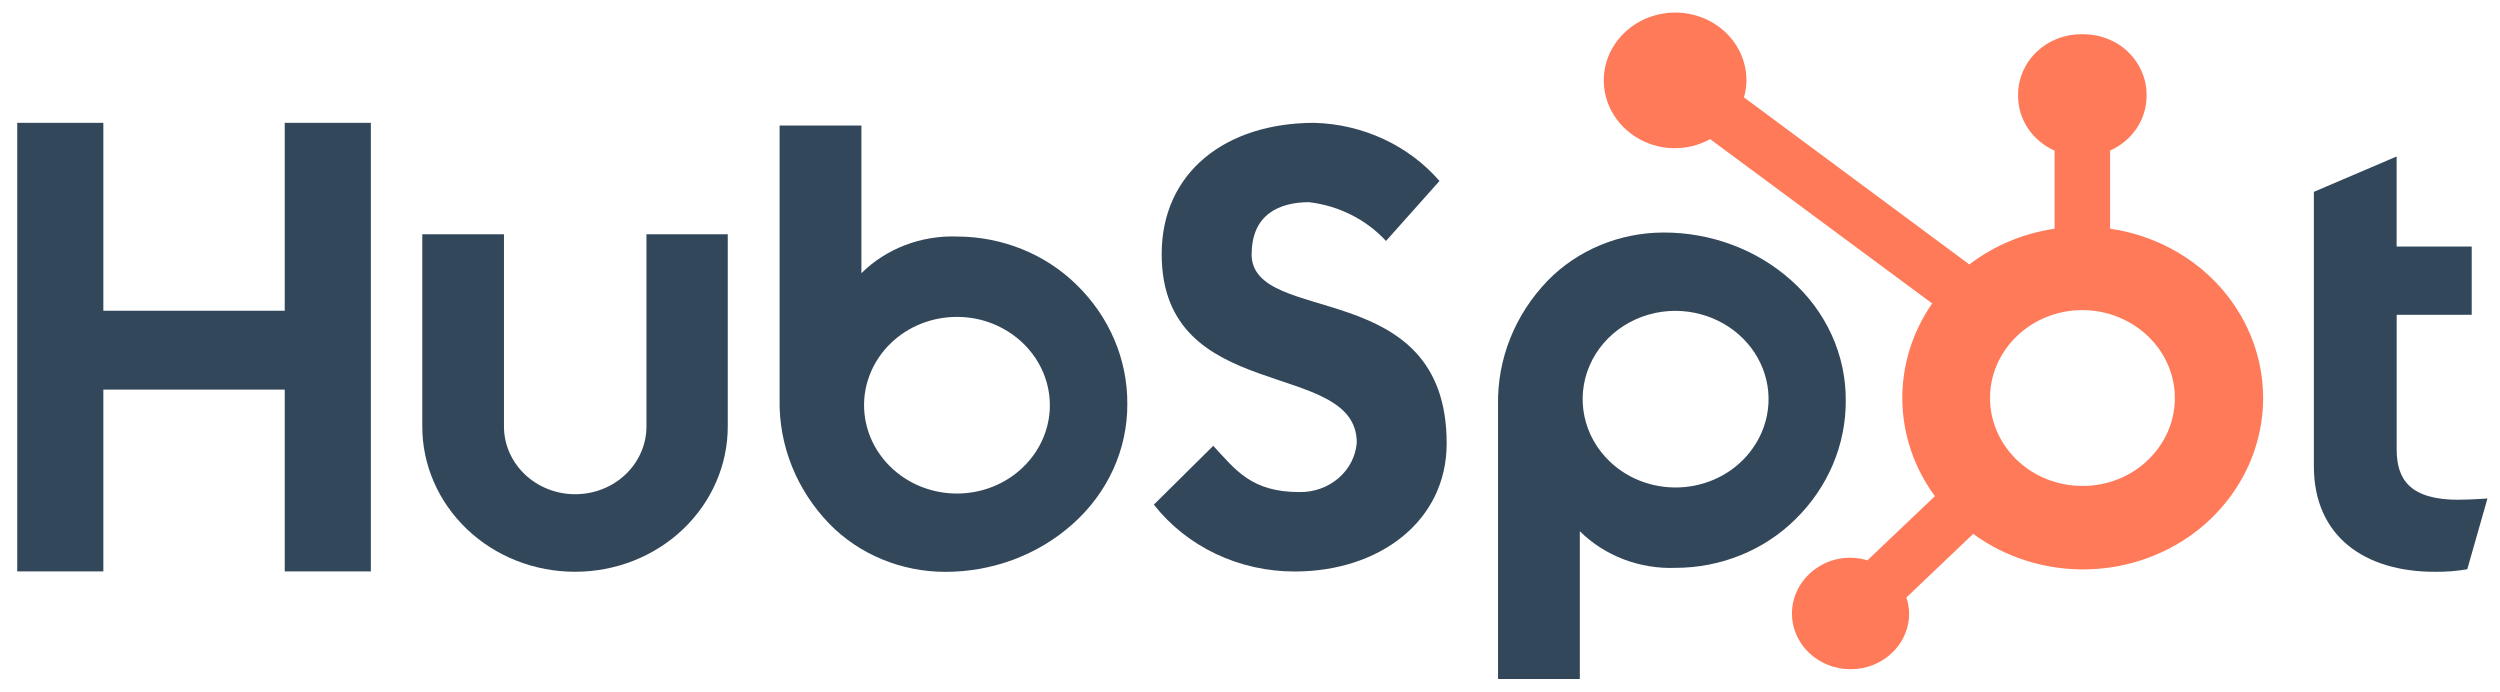 <svg width="112" height="31" viewBox="0 0 112 31" fill="none" xmlns="http://www.w3.org/2000/svg">
<path d="M12.756 13.921H4.63V5.503H0.772V25.599H4.63V17.454H12.756V25.599H16.614V5.503H12.756V13.921Z" fill="#33475B"/>
<path d="M28.026 21.252C27.731 21.534 27.379 21.757 26.992 21.91C26.605 22.063 26.189 22.141 25.769 22.141C25.35 22.141 24.934 22.063 24.547 21.91C24.159 21.757 23.808 21.534 23.513 21.252C22.913 20.68 22.577 19.909 22.578 19.104V10.496H18.918V19.104C18.916 20.829 19.637 22.484 20.923 23.71C21.556 24.313 22.309 24.793 23.14 25.12C23.97 25.447 24.861 25.615 25.761 25.615C26.661 25.615 27.552 25.447 28.382 25.12C29.212 24.793 29.966 24.313 30.599 23.71C31.884 22.484 32.605 20.829 32.604 19.104V10.496H28.961V19.104C28.962 19.909 28.626 20.68 28.026 21.252Z" fill="#33475B"/>
<path d="M56.076 11.382C56.076 9.617 57.303 9.058 58.647 9.058C59.983 9.217 61.21 9.836 62.093 10.795L64.489 8.108C63.807 7.32 62.953 6.68 61.986 6.231C61.019 5.781 59.961 5.533 58.883 5.503C54.914 5.503 52.043 7.715 52.043 11.382C52.043 18.186 60.783 16.027 60.783 19.833C60.735 20.442 60.442 21.01 59.964 21.422C59.486 21.833 58.859 22.056 58.212 22.045C56.048 22.045 55.347 21.038 54.353 19.973L51.693 22.607C52.423 23.538 53.374 24.295 54.471 24.815C55.568 25.336 56.779 25.606 58.006 25.603C61.777 25.603 64.811 23.364 64.811 19.864C64.811 12.31 56.071 14.656 56.071 11.382" fill="#33475B"/>
<path d="M110.148 22.39C107.986 22.39 107.371 21.499 107.371 20.136V14.102H110.733V11.045H107.369V7.01L103.661 8.595V20.887C103.661 24.031 105.941 25.616 109.067 25.616C109.559 25.624 110.05 25.586 110.534 25.503L111.438 22.333C111.03 22.36 110.561 22.386 110.151 22.386" fill="#33475B"/>
<path d="M42.333 25.619C41.36 25.616 40.399 25.424 39.509 25.055C38.619 24.686 37.819 24.147 37.16 23.473C35.684 21.949 34.885 19.948 34.926 17.884V5.624H38.591V12.239C39.143 11.692 39.812 11.263 40.554 10.98C41.295 10.697 42.092 10.566 42.891 10.597C43.89 10.601 44.877 10.794 45.795 11.165C46.712 11.537 47.541 12.079 48.232 12.759C49.704 14.192 50.52 16.114 50.504 18.11C50.507 19.117 50.291 20.113 49.869 21.037C49.446 21.961 48.827 22.793 48.049 23.481C46.505 24.86 44.458 25.625 42.333 25.619ZM42.87 14.197C42.322 14.197 41.781 14.299 41.276 14.498C40.771 14.697 40.313 14.989 39.928 15.356C39.493 15.771 39.16 16.271 38.953 16.822C38.745 17.372 38.669 17.959 38.73 18.54C38.79 19.121 38.986 19.683 39.302 20.184C39.619 20.686 40.048 21.116 40.561 21.443C41.36 21.952 42.321 22.181 43.28 22.091C44.239 22.001 45.134 21.598 45.811 20.951C46.296 20.491 46.654 19.925 46.854 19.303C47.053 18.682 47.087 18.023 46.954 17.386C46.821 16.749 46.524 16.153 46.09 15.649C45.656 15.145 45.097 14.75 44.463 14.498C43.959 14.298 43.417 14.196 42.87 14.197Z" fill="#33475B"/>
<path d="M70.777 30.419H67.112V18.151C67.071 16.087 67.87 14.086 69.346 12.562C70.005 11.889 70.805 11.351 71.695 10.981C72.585 10.612 73.546 10.42 74.518 10.417C76.644 10.41 78.692 11.174 80.237 12.551C81.016 13.241 81.635 14.074 82.057 14.999C82.479 15.925 82.695 16.922 82.69 17.93C82.705 19.926 81.888 21.848 80.416 23.281C79.725 23.961 78.896 24.503 77.979 24.874C77.061 25.245 76.074 25.438 75.075 25.44C74.276 25.471 73.479 25.34 72.738 25.057C71.996 24.774 71.328 24.345 70.776 23.798V30.419L70.777 30.419ZM75.06 13.926C74.237 13.925 73.432 14.158 72.749 14.592C72.064 15.028 71.531 15.646 71.218 16.368C70.904 17.091 70.822 17.886 70.983 18.653C71.143 19.42 71.54 20.125 72.123 20.681C72.556 21.094 73.082 21.411 73.662 21.608C74.241 21.805 74.86 21.877 75.473 21.82C76.086 21.763 76.678 21.577 77.205 21.277C77.733 20.976 78.182 20.569 78.522 20.083C78.944 19.489 79.187 18.798 79.226 18.084C79.265 17.369 79.098 16.659 78.743 16.027C78.387 15.395 77.857 14.866 77.209 14.496C76.56 14.126 75.818 13.929 75.06 13.926Z" fill="#33475B"/>
<path d="M82.905 29.981C82.56 29.981 82.218 29.916 81.9 29.791C81.582 29.665 81.293 29.481 81.05 29.25C80.775 28.988 80.565 28.672 80.434 28.325C80.303 27.978 80.254 27.608 80.292 27.241C80.33 26.875 80.453 26.52 80.653 26.203C80.852 25.886 81.123 25.615 81.446 25.408C81.765 25.2 82.131 25.064 82.515 25.012C82.899 24.959 83.29 24.99 83.659 25.104L86.684 22.229C85.754 20.965 85.246 19.468 85.224 17.93C85.202 16.391 85.668 14.882 86.561 13.595L76.614 6.233C76.102 6.517 75.516 6.657 74.924 6.638C74.332 6.619 73.757 6.441 73.268 6.126C72.741 5.789 72.332 5.313 72.09 4.758C71.849 4.202 71.787 3.592 71.911 3.003C72.035 2.414 72.342 1.873 72.793 1.449C73.126 1.132 73.531 0.889 73.976 0.739C74.422 0.588 74.897 0.533 75.368 0.578C75.839 0.623 76.293 0.766 76.698 0.998C77.102 1.229 77.447 1.543 77.707 1.917C78.058 2.417 78.244 3.005 78.242 3.606C78.239 3.862 78.201 4.116 78.129 4.363L88.227 11.847C89.327 11.004 90.645 10.452 92.045 10.247V6.747C91.557 6.531 91.145 6.187 90.857 5.757C90.567 5.326 90.412 4.827 90.41 4.316V4.232C90.411 3.517 90.71 2.832 91.241 2.324C91.503 2.073 91.815 1.873 92.159 1.738C92.503 1.602 92.873 1.532 93.246 1.533H93.331C93.704 1.532 94.074 1.602 94.418 1.738C94.763 1.873 95.075 2.073 95.337 2.324C95.867 2.833 96.165 3.518 96.166 4.232V4.313C96.164 4.823 96.009 5.323 95.719 5.754C95.431 6.184 95.019 6.527 94.531 6.744V10.244C95.751 10.422 96.912 10.862 97.923 11.53C98.935 12.198 99.771 13.077 100.366 14.097C101.271 15.641 101.589 17.431 101.265 19.169C100.941 20.907 99.996 22.487 98.588 23.647C97.186 24.8 95.403 25.457 93.545 25.507C91.686 25.556 89.867 24.994 88.399 23.918L85.406 26.768C85.485 27.001 85.526 27.244 85.529 27.488C85.53 27.98 85.376 28.462 85.088 28.872C84.8 29.282 84.389 29.602 83.909 29.793C83.591 29.918 83.249 29.982 82.905 29.981ZM93.296 13.892C92.751 13.892 92.212 13.994 91.71 14.192C91.207 14.39 90.751 14.68 90.368 15.045C89.935 15.458 89.603 15.956 89.396 16.503C89.189 17.051 89.113 17.635 89.172 18.213C89.232 18.792 89.426 19.351 89.74 19.851C90.054 20.351 90.482 20.78 90.991 21.106C91.671 21.539 92.471 21.771 93.291 21.771C93.836 21.772 94.375 21.671 94.878 21.473C95.38 21.274 95.836 20.984 96.218 20.618C96.701 20.159 97.057 19.596 97.255 18.977C97.453 18.358 97.488 17.703 97.355 17.069C97.222 16.435 96.927 15.841 96.494 15.34C96.062 14.839 95.506 14.446 94.874 14.195C94.375 13.996 93.838 13.893 93.296 13.892Z" fill="#FF7A59"/>
</svg>
